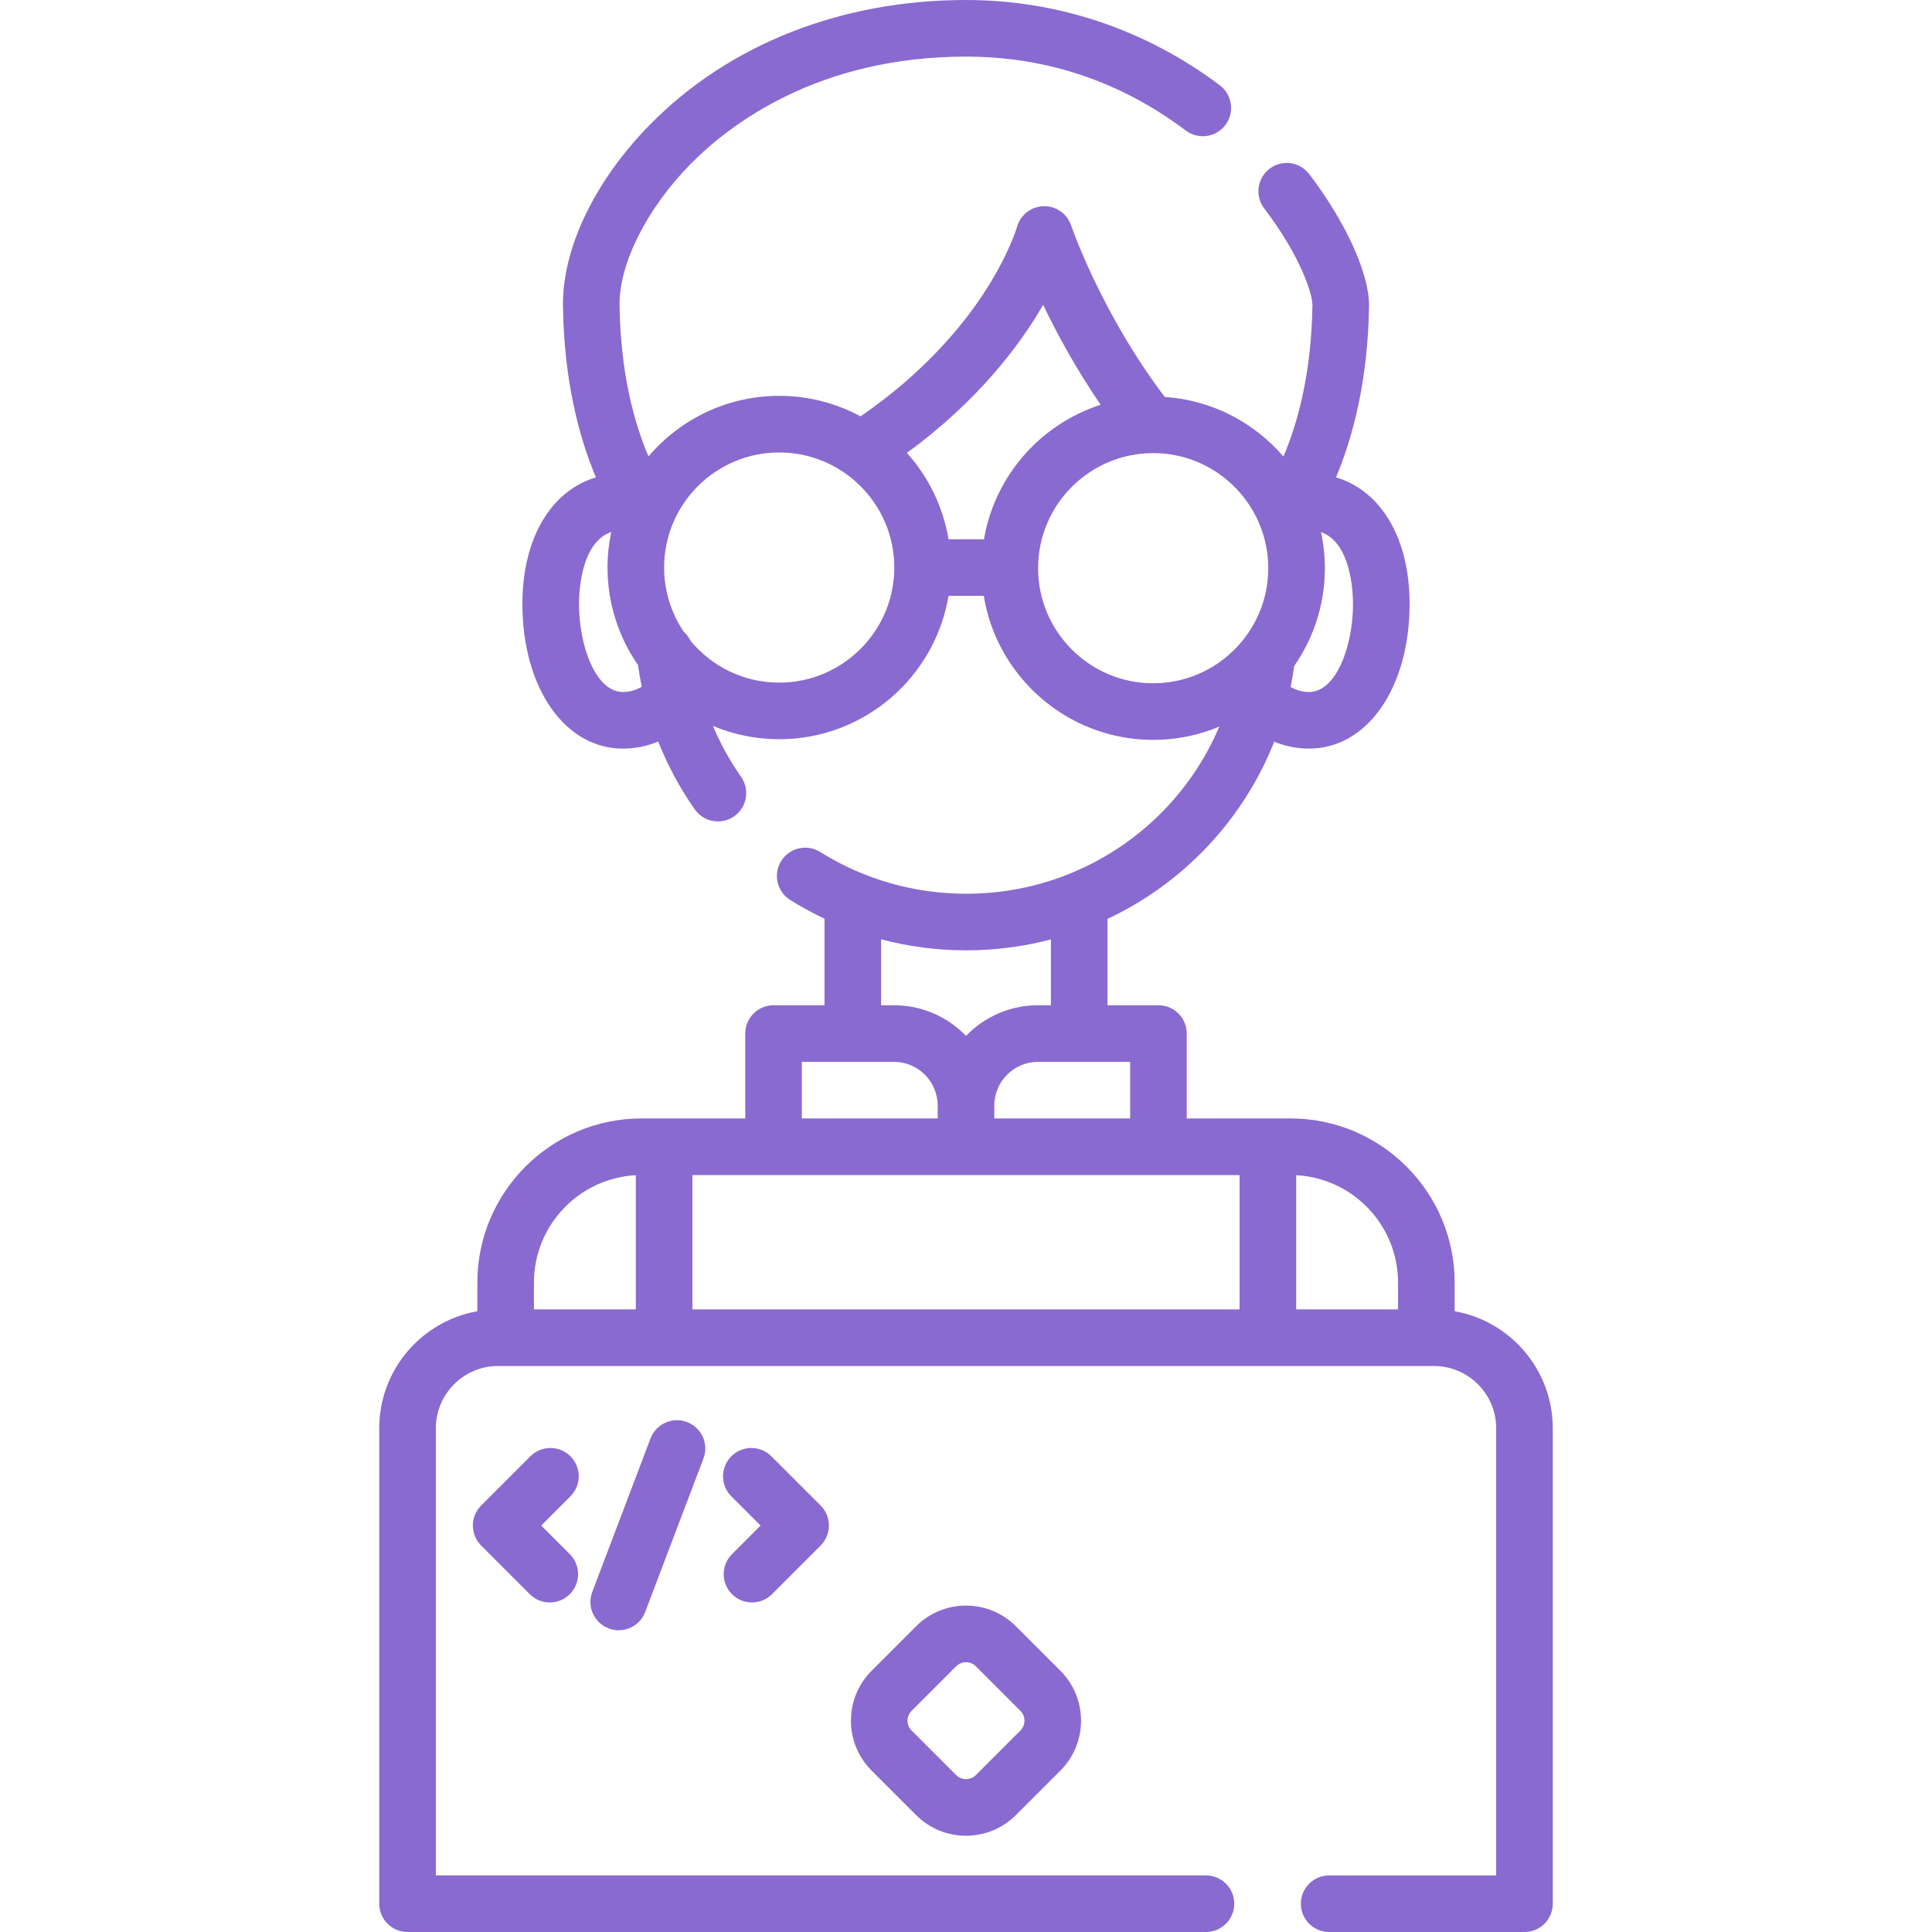 <?xml version="1.0"?>
<svg xmlns="http://www.w3.org/2000/svg" xmlns:xlink="http://www.w3.org/1999/xlink" xmlns:svgjs="http://svgjs.com/svgjs" version="1.1" width="512" height="512" x="0" y="0" viewBox="0 0 512 512" style="enable-background:new 0 0 512 512" xml:space="preserve" class=""><g><g xmlns="http://www.w3.org/2000/svg"><g><path d="m385.5 347.491v-7.59c0-23.986-19.514-43.5-43.5-43.5h-6c-.003 0-.006 0-.01 0h-21.49v-22.5c0-4.142-3.357-7.5-7.5-7.5h-13.5v-22.883c19.983-9.393 35.923-26.116 44.181-46.954 2.956 1.195 6.071 1.826 9.229 1.826 15.441 0 26.649-16.137 26.649-38.37 0-17.386-7.59-29.967-19.499-33.514 4.397-10.491 8.461-25.479 8.748-45.376.125-8.466-6.098-22.202-15.853-34.993-2.512-3.293-7.216-3.928-10.512-1.416-3.294 2.512-3.928 7.218-1.416 10.512 9.755 12.791 12.824 22.822 12.782 25.678-.26 17.925-3.866 31.091-7.681 40.078-7.725-9.001-18.895-14.96-31.46-15.801-16.938-22.378-24.728-45.205-24.806-45.436-1.042-3.12-4.011-5.187-7.288-5.105-3.288.075-6.148 2.299-7.048 5.462-.021.072-2.113 7.277-8.586 17.249-5.664 8.724-15.907 21.337-32.897 32.979-6.417-3.464-13.754-5.435-21.544-5.435-13.864 0-26.292 6.24-34.644 16.051-3.932-9.228-7.407-22.311-7.667-40.042-.156-10.989 7.233-25.687 18.825-37.444 10.483-10.63 33.904-28.467 72.987-28.467 21.358 0 40.958 6.594 58.255 19.597 3.312 2.491 8.014 1.822 10.502-1.488 2.489-3.311 1.822-8.013-1.488-10.501-19.673-14.79-42.935-22.608-67.269-22.608-33.013 0-62.727 11.698-83.667 32.938-14.708 14.918-23.359 32.932-23.142 48.191.289 19.749 4.22 34.656 8.736 45.381-11.902 3.552-19.487 16.13-19.487 33.51 0 22.233 11.208 38.37 26.65 38.37 3.198 0 6.353-.648 9.342-1.873 2.513 6.329 5.753 12.373 9.682 17.971 1.46 2.08 3.784 3.191 6.145 3.191 1.488 0 2.992-.442 4.303-1.362 3.39-2.38 4.209-7.057 1.83-10.448-2.967-4.226-5.46-8.759-7.456-13.497 5.407 2.271 11.341 3.53 17.564 3.53 22.534 0 41.283-16.469 44.871-38h9.335c3.505 21.546 22.193 38.087 44.728 38.172h.174c6.203 0 12.121-1.251 17.517-3.512-7.559 17.866-22.009 31.906-39.874 39.063-.095.038-.189.075-.282.116-8.318 3.292-17.364 5.102-26.801 5.102-.093 0-.188 0-.281 0h-.227c-13.597-.051-26.838-3.875-38.292-11.057-3.509-2.203-8.139-1.14-10.338 2.37-2.201 3.509-1.14 8.138 2.37 10.338 2.94 1.844 5.983 3.493 9.102 4.965v22.94h-13.502c-4.142 0-7.5 3.358-7.5 7.5v22.5h-21.49c-.003 0-.006 0-.01 0h-6c-23.986 0-43.5 19.514-43.5 43.5v7.59c-14.755 2.61-26 15.517-26 31.009v126c0 4.142 3.358 7.5 7.5 7.5h211.588c4.143 0 7.5-3.358 7.5-7.5s-3.357-7.5-7.5-7.5h-204.088v-118.498c0-9.098 7.402-16.5 16.5-16.5h248c9.098 0 16.5 7.402 16.5 16.5v118.5h-44.261c-4.143 0-7.5 3.358-7.5 7.5s3.357 7.5 7.5 7.5h51.761c4.143 0 7.5-3.358 7.5-7.5v-126c0-15.492-11.245-28.399-26-31.009zm-38.59-164.101c-1.865 0-3.501-.562-4.884-1.337.378-1.832.688-3.691.952-5.567 5.086-7.313 8.091-16.177 8.128-25.738.013-3.341-.347-6.596-1.022-9.736 8.021 2.787 8.476 16.092 8.476 19.008 0 11.239-4.455 23.37-11.65 23.37zm-70.461-102.608c3.564 7.456 8.591 16.782 15.232 26.483-15.924 5.133-28.048 18.818-30.917 35.639h-9.393c-1.451-8.706-5.375-16.584-11.034-22.88 18.711-13.662 29.799-28.346 36.112-39.242zm-111.359 102.608c-7.196 0-11.65-12.131-11.65-23.37 0-2.924.458-16.3 8.546-19.033-.642 3.04-.986 6.189-.986 9.417 0 9.59 2.99 18.491 8.075 25.835.267 1.932.595 3.854.991 5.76-1.403.802-3.069 1.391-4.976 1.391zm41.41-2.486c-9.443 0-17.896-4.314-23.495-11.074-.435-.921-1.049-1.73-1.794-2.393-3.289-4.867-5.211-10.73-5.211-17.033 0-16.818 13.682-30.5 30.5-30.5s30.5 13.682 30.5 30.5-13.682 30.5-30.5 30.5zm98.99.172c-16.817-.063-30.448-13.797-30.385-30.615.063-16.78 13.732-30.385 30.498-30.385h.117c12.534.047 23.295 7.691 27.938 18.542.049.127.103.251.158.375 1.487 3.607 2.304 7.558 2.288 11.696-.064 16.78-13.733 30.386-30.498 30.386-.037.002-.078.001-.116.001zm-5.99 115.325h-36v-3.405c0-6.394 5.202-11.595 11.596-11.595h24.404zm-66-47.472c7.172 1.892 14.596 2.888 22.116 2.916h.227.338c7.698 0 15.175-1.016 22.319-2.889v17.444h-3.404c-7.488 0-14.258 3.115-19.096 8.111-4.838-4.996-11.608-8.111-19.096-8.111h-3.404zm-21 32.472h24.404c6.394 0 11.596 5.202 11.596 11.595v3.405h-36zm-71 58.499c0-15.211 11.98-27.678 27-28.461v35.561h-27zm42-28.499h145v35.599h-145zm160 35.599v-35.561c15.02.783 27 13.25 27 28.461v7.1z" fill="#896ad0" data-original="#000000" style="" class=""/><path d="m256 425.5c-4.991 0-9.683 1.944-13.211 5.473l-11.817 11.816c-7.284 7.284-7.285 19.137 0 26.422l11.817 11.816c3.642 3.643 8.427 5.463 13.211 5.463s9.569-1.821 13.211-5.463l11.816-11.816c7.284-7.285 7.284-19.138 0-26.422l-11.816-11.816c-3.528-3.529-8.22-5.473-13.211-5.473zm14.421 33.105-11.816 11.816c-1.436 1.437-3.773 1.435-5.209 0l-11.816-11.816c-1.437-1.436-1.437-3.773 0-5.209l11.817-11.816c.938-.939 2.035-1.079 2.604-1.079s1.666.14 2.604 1.079l11.816 11.816c1.436 1.436 1.436 3.773 0 5.209z" fill="#896ad0" data-original="#000000" style="" class=""/><path d="m151.175 385.929c-2.929-2.929-7.678-2.929-10.606 0l-13.054 13.054c-2.929 2.929-2.929 7.678 0 10.606l12.882 12.882c1.464 1.464 3.384 2.197 5.303 2.197s3.839-.732 5.303-2.197c2.929-2.929 2.929-7.678 0-10.606l-7.579-7.579 7.751-7.751c2.929-2.928 2.929-7.677 0-10.606z" fill="#896ad0" data-original="#000000" style="" class=""/><path d="m193.983 422.472c1.464 1.465 3.384 2.197 5.303 2.197s3.839-.732 5.303-2.197l12.881-12.882c2.929-2.929 2.929-7.678 0-10.606l-13.054-13.054c-2.929-2.929-7.678-2.929-10.606 0-2.929 2.929-2.929 7.678 0 10.606l7.751 7.751-7.578 7.579c-2.929 2.928-2.929 7.677 0 10.606z" fill="#896ad0" data-original="#000000" style="" class=""/><path d="m172.395 381.206-15.436 40.666c-1.47 3.873.478 8.204 4.35 9.673.876.333 1.775.49 2.66.49 3.025 0 5.876-1.844 7.013-4.84l15.436-40.666c1.47-3.873-.478-8.204-4.35-9.673-3.871-1.47-8.203.478-9.673 4.35z" fill="#896ad0" data-original="#000000" style="" class=""/></g></g></g></svg>
